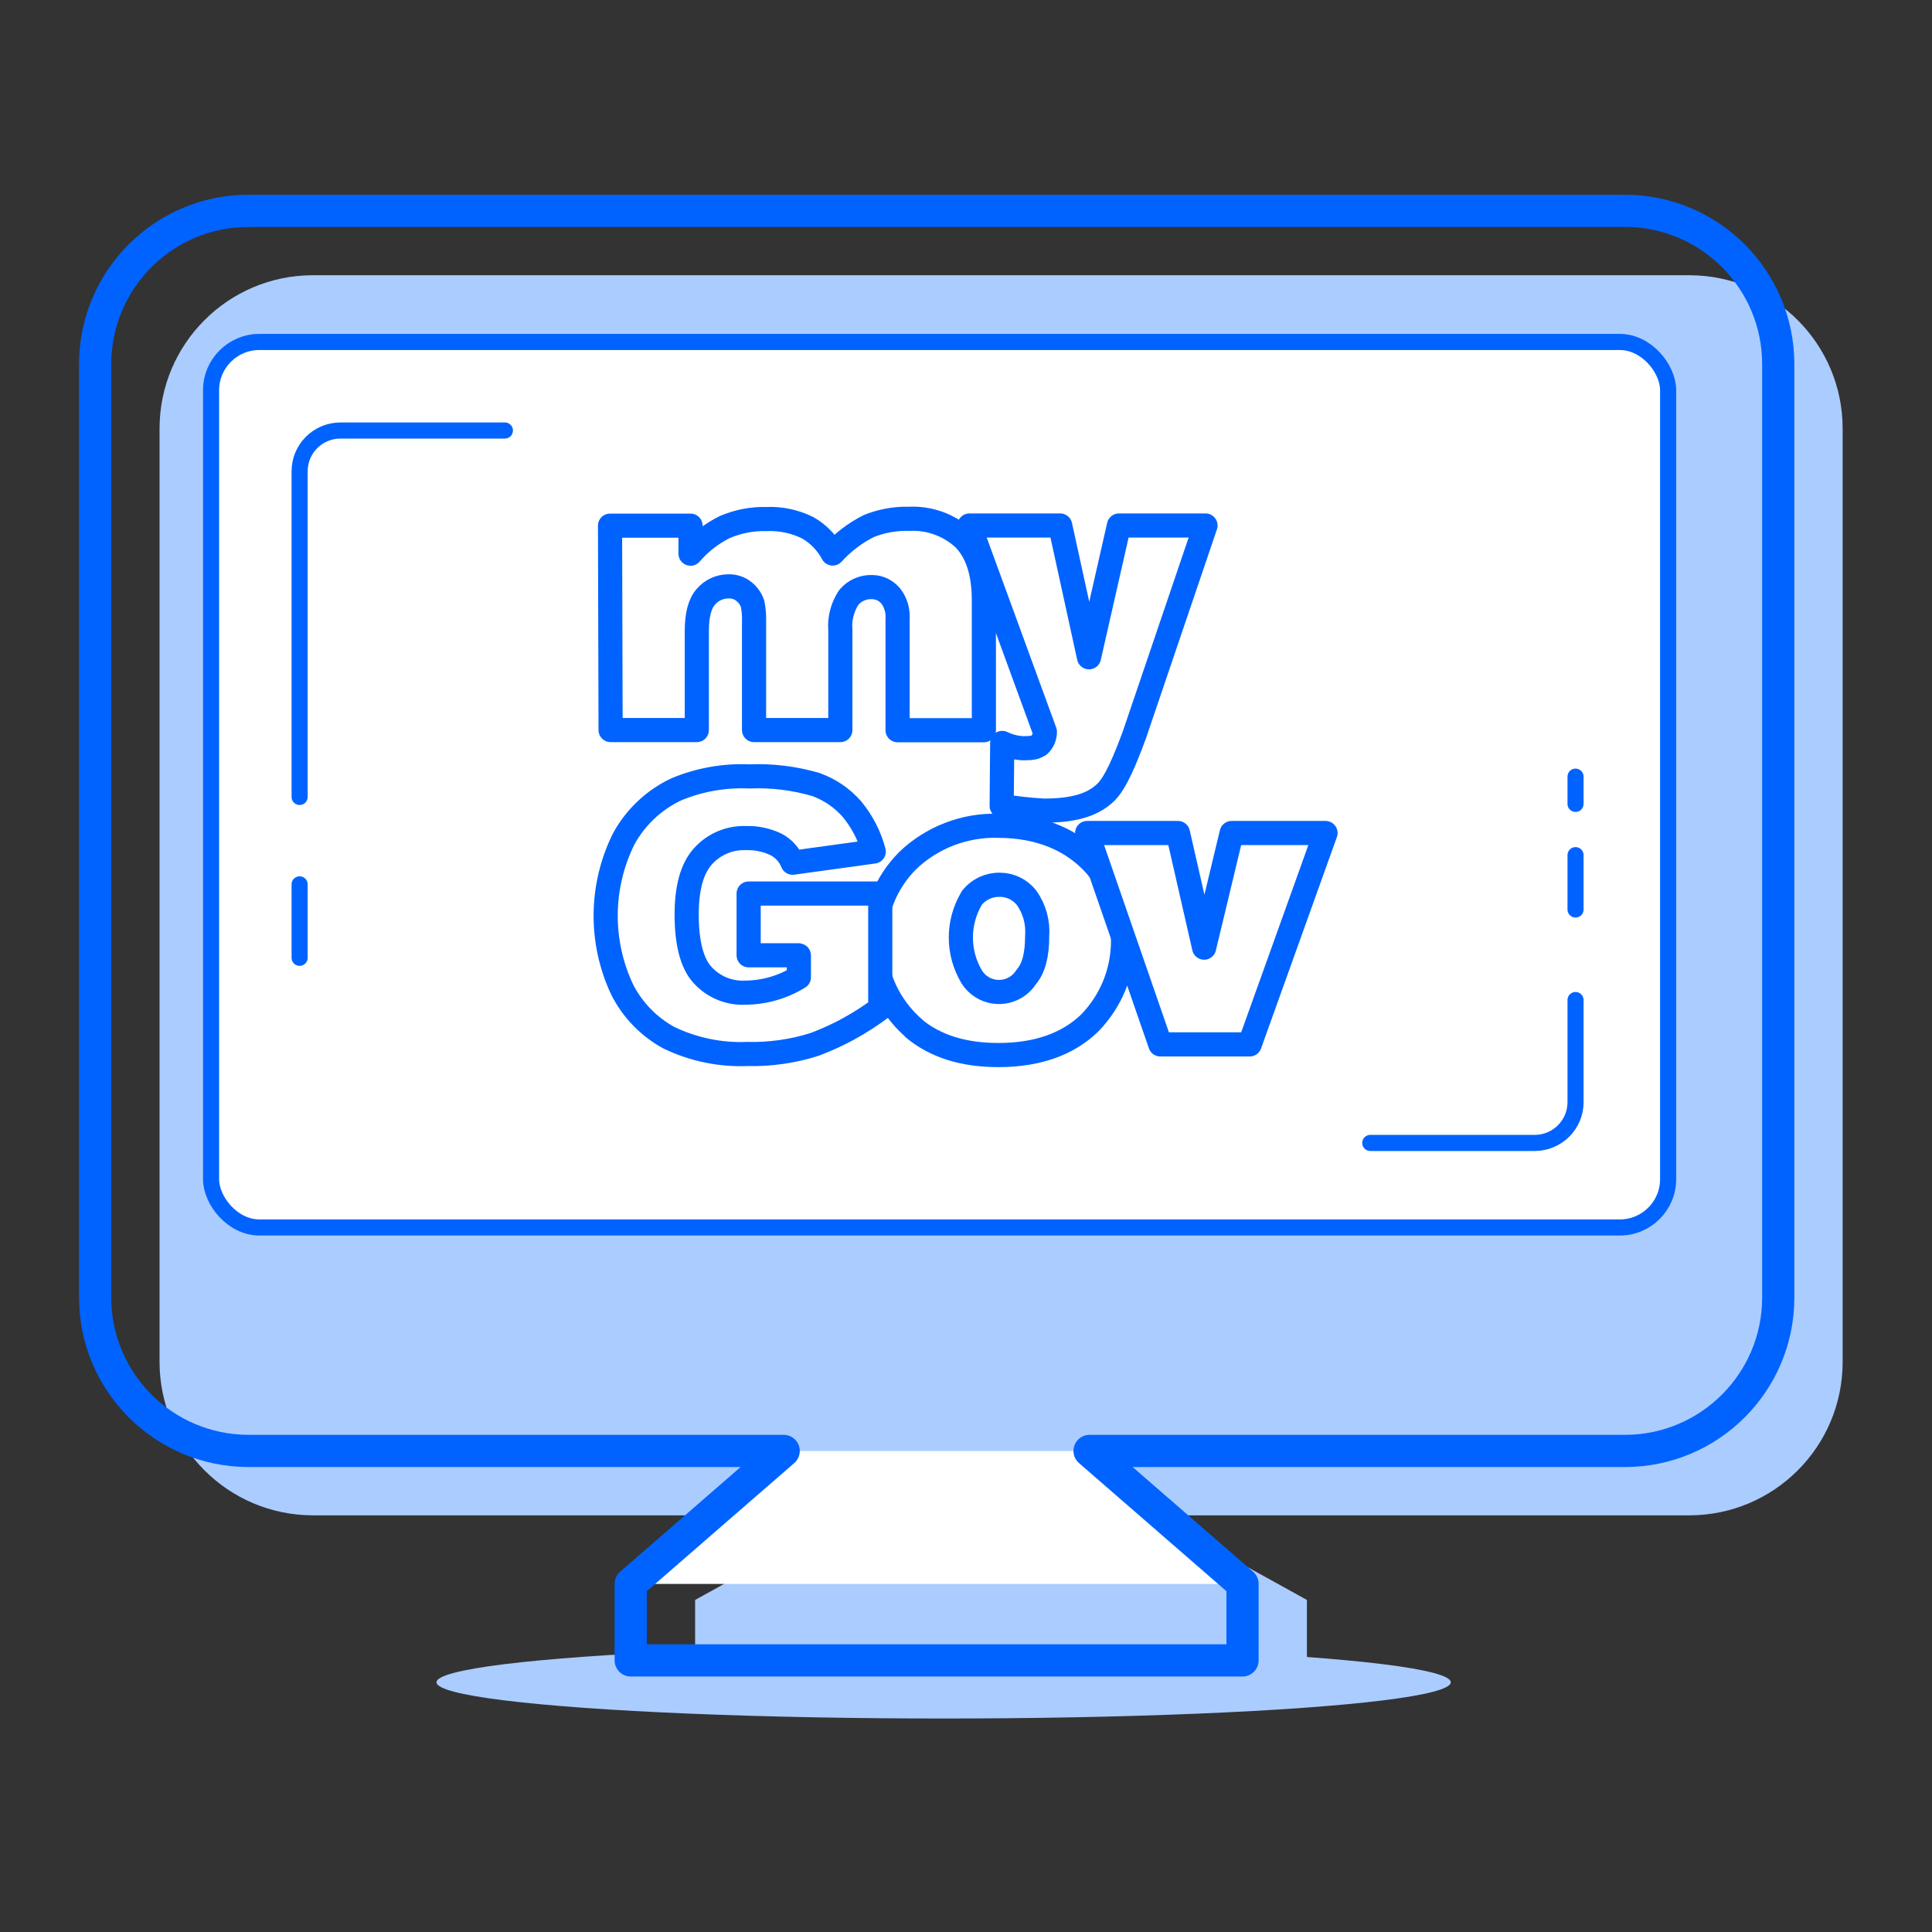 <svg xmlns="http://www.w3.org/2000/svg" viewBox="0 0 240 240">
  <rect x="0" y="0" width="240" height="240" fill="#333333" stroke="none"/>
  <path d="m209.9,34.19H38.82c-10.48.03-18.97,8.52-19,19v116.05c.04,10.48,8.52,18.96,19,19h66.53l-19,10.51v9.51h76v-9.51l-19-10.51h66.55c10.48-.03,18.97-8.52,19-19V53.24c0-10.5-8.5-19.02-19-19.05Z" fill="#abccfe"/>
  <ellipse cx="117.22" cy="208.98" rx="63" ry="4.5" fill="#abccfe"/>
  <polygon points="78.34 196.76 97.35 180.25 135.37 180.25 154.38 196.76 78.34 196.76" fill="#fff"/>
  <path d="m201.9,26.19H30.82c-10.48.03-18.97,8.52-19,19v116.05c.04,10.48,8.52,18.96,19,19h66.53l-19,16.51v9.51h76v-9.51l-19-16.51h66.55c10.48-.03,18.97-8.52,19-19V45.24c0-10.5-8.5-19.02-19-19.05Z" fill="none" stroke="#0063ff" stroke-linecap="round" stroke-linejoin="round" stroke-width="4"/>
  <rect x="26.22" y="42.48" width="181" height="110" rx="6" ry="6" fill="#fff" stroke="#0063ff" stroke-linecap="round" stroke-linejoin="round" stroke-width="2"/>
  <path d="m37.22,99v-40.45c0-2.8,2.26-5.06,5.06-5.07h20.44" fill="none" stroke="#0063ff" stroke-linecap="round" stroke-linejoin="round" stroke-width="2"/>
  <path d="m195.72,124.23v12.69c0,2.79-2.27,5.05-5.06,5.06h-20.44" fill="none" stroke="#0063ff" stroke-linecap="round" stroke-linejoin="round" stroke-width="2"/>
  <line x1="195.72" y1="106.23" x2="195.72" y2="112.98" fill="none" stroke="#0063ff" stroke-linecap="round" stroke-linejoin="round" stroke-width="2"/>
  <line x1="195.72" y1="96.48" x2="195.72" y2="99.86" fill="none" stroke="#0063ff" stroke-linecap="round" stroke-linejoin="round" stroke-width="2"/>
  <line x1="37.22" y1="118.98" x2="37.22" y2="109.86" fill="none" stroke="#0063ff" stroke-linecap="round" stroke-linejoin="round" stroke-width="2"/>
  <path d="m75.85,90.69h10.71v-12.27c0-2,.36-3.42,1.11-4.27.7-.83,1.73-1.31,2.82-1.31.68-.02,1.35.19,1.89.61.51.4.9.94,1.11,1.55.15.77.21,1.55.18,2.33v13.36h10.72v-12.39c-.12-1.45.25-2.89,1.06-4.1.71-.84,1.77-1.31,2.87-1.27,1.02,0,1.96.52,2.52,1.37.5.78.73,1.71.66,2.63v13.78h10.72v-16.11c0-3.48-.83-6-2.47-7.68-1.85-1.71-4.31-2.6-6.83-2.47-1.71-.05-3.41.26-5,.9-1.69.85-3.21,2.01-4.48,3.41-.71-1.34-1.79-2.45-3.11-3.2-1.59-.79-3.36-1.16-5.13-1.08-1.78-.05-3.55.3-5.18,1-1.62.8-3.06,1.93-4.24,3.3v-3.48h-10l.07,25.39Z" fill="#fff" stroke="#0063ff" stroke-linecap="round" stroke-linejoin="round" stroke-width="3"/>
  <path d="m129.1,92.52c-.41.31-.76.43-1.94.43-.92-.03-1.83-.25-2.66-.66l-.07,7.82c1.72.3,3.46.49,5.21.59,3.53,0,6-.62,7.67-2.22,1.23-1.13,2.43-4,3.61-7.2l8.83-26h-10.75l-3.72,16.37-3.58-16.37h-11.27l9.37,25.63c0,.62-.25,1.21-.7,1.64" fill="#fff" stroke="#0063ff" stroke-linecap="round" stroke-linejoin="round" stroke-width="3"/>
  <path d="m120.73,111.53c.84-1.05,2.12-1.65,3.47-1.62,1.28,0,2.49.58,3.29,1.57,1.01,1.39,1.48,3.1,1.35,4.81,0,2.33-.43,4-1.35,5.06-1.17,1.87-3.64,2.44-5.51,1.27-.51-.32-.95-.75-1.27-1.27-1.8-3.01-1.8-6.76,0-9.77m-7.18,16.18c2.66,2.21,6.15,3.3,10.48,3.3,4.83,0,8.63-1.33,11.38-4,5.18-5.35,5.52-13.74.77-19.48-2.75-3.13-6.83-5-12.2-5-4.16-.11-8.2,1.45-11.21,4.33-5.55,5.59-5.51,14.62.08,20.17.23.23.46.44.7.65" fill="#fff" stroke="#0063ff" stroke-linecap="round" stroke-linejoin="round" stroke-width="3"/>
  <path d="m155.24,129.74l9.42-26.26h-11.66l-3.42,14.24-3.25-14.24h-11.28l9.09,26.26h11.1Zm-56-11.05v2.71c-1.99,1.22-4.27,1.89-6.6,1.91-2.05.12-4.04-.71-5.41-2.24-1.3-1.46-1.93-4-1.93-7.47,0-3.29.66-5.7,2-7.2,1.36-1.53,3.33-2.37,5.37-2.29,1.28-.04,2.56.23,3.72.78.94.49,1.68,1.3,2.07,2.28l10.08-1.39c-.51-1.93-1.44-3.73-2.71-5.27-1.22-1.39-2.76-2.44-4.5-3.06-2.67-.78-5.46-1.12-8.24-1-3.11-.14-6.22.41-9.09,1.61-2.77,1.31-5.05,3.46-6.52,6.15-2.92,5.88-2.99,12.78-.19,18.72,1.29,2.55,3.33,4.64,5.84,6,3.03,1.45,6.37,2.14,9.73,2,2.83.07,5.66-.34,8.36-1.2,2.91-1.09,5.64-2.59,8.13-4.45v-14.28h-16.35v7.67h6.17l.07.02Z" fill="#fff" stroke="#0063ff" stroke-linecap="round" stroke-linejoin="round" stroke-width="3"/>
</svg>